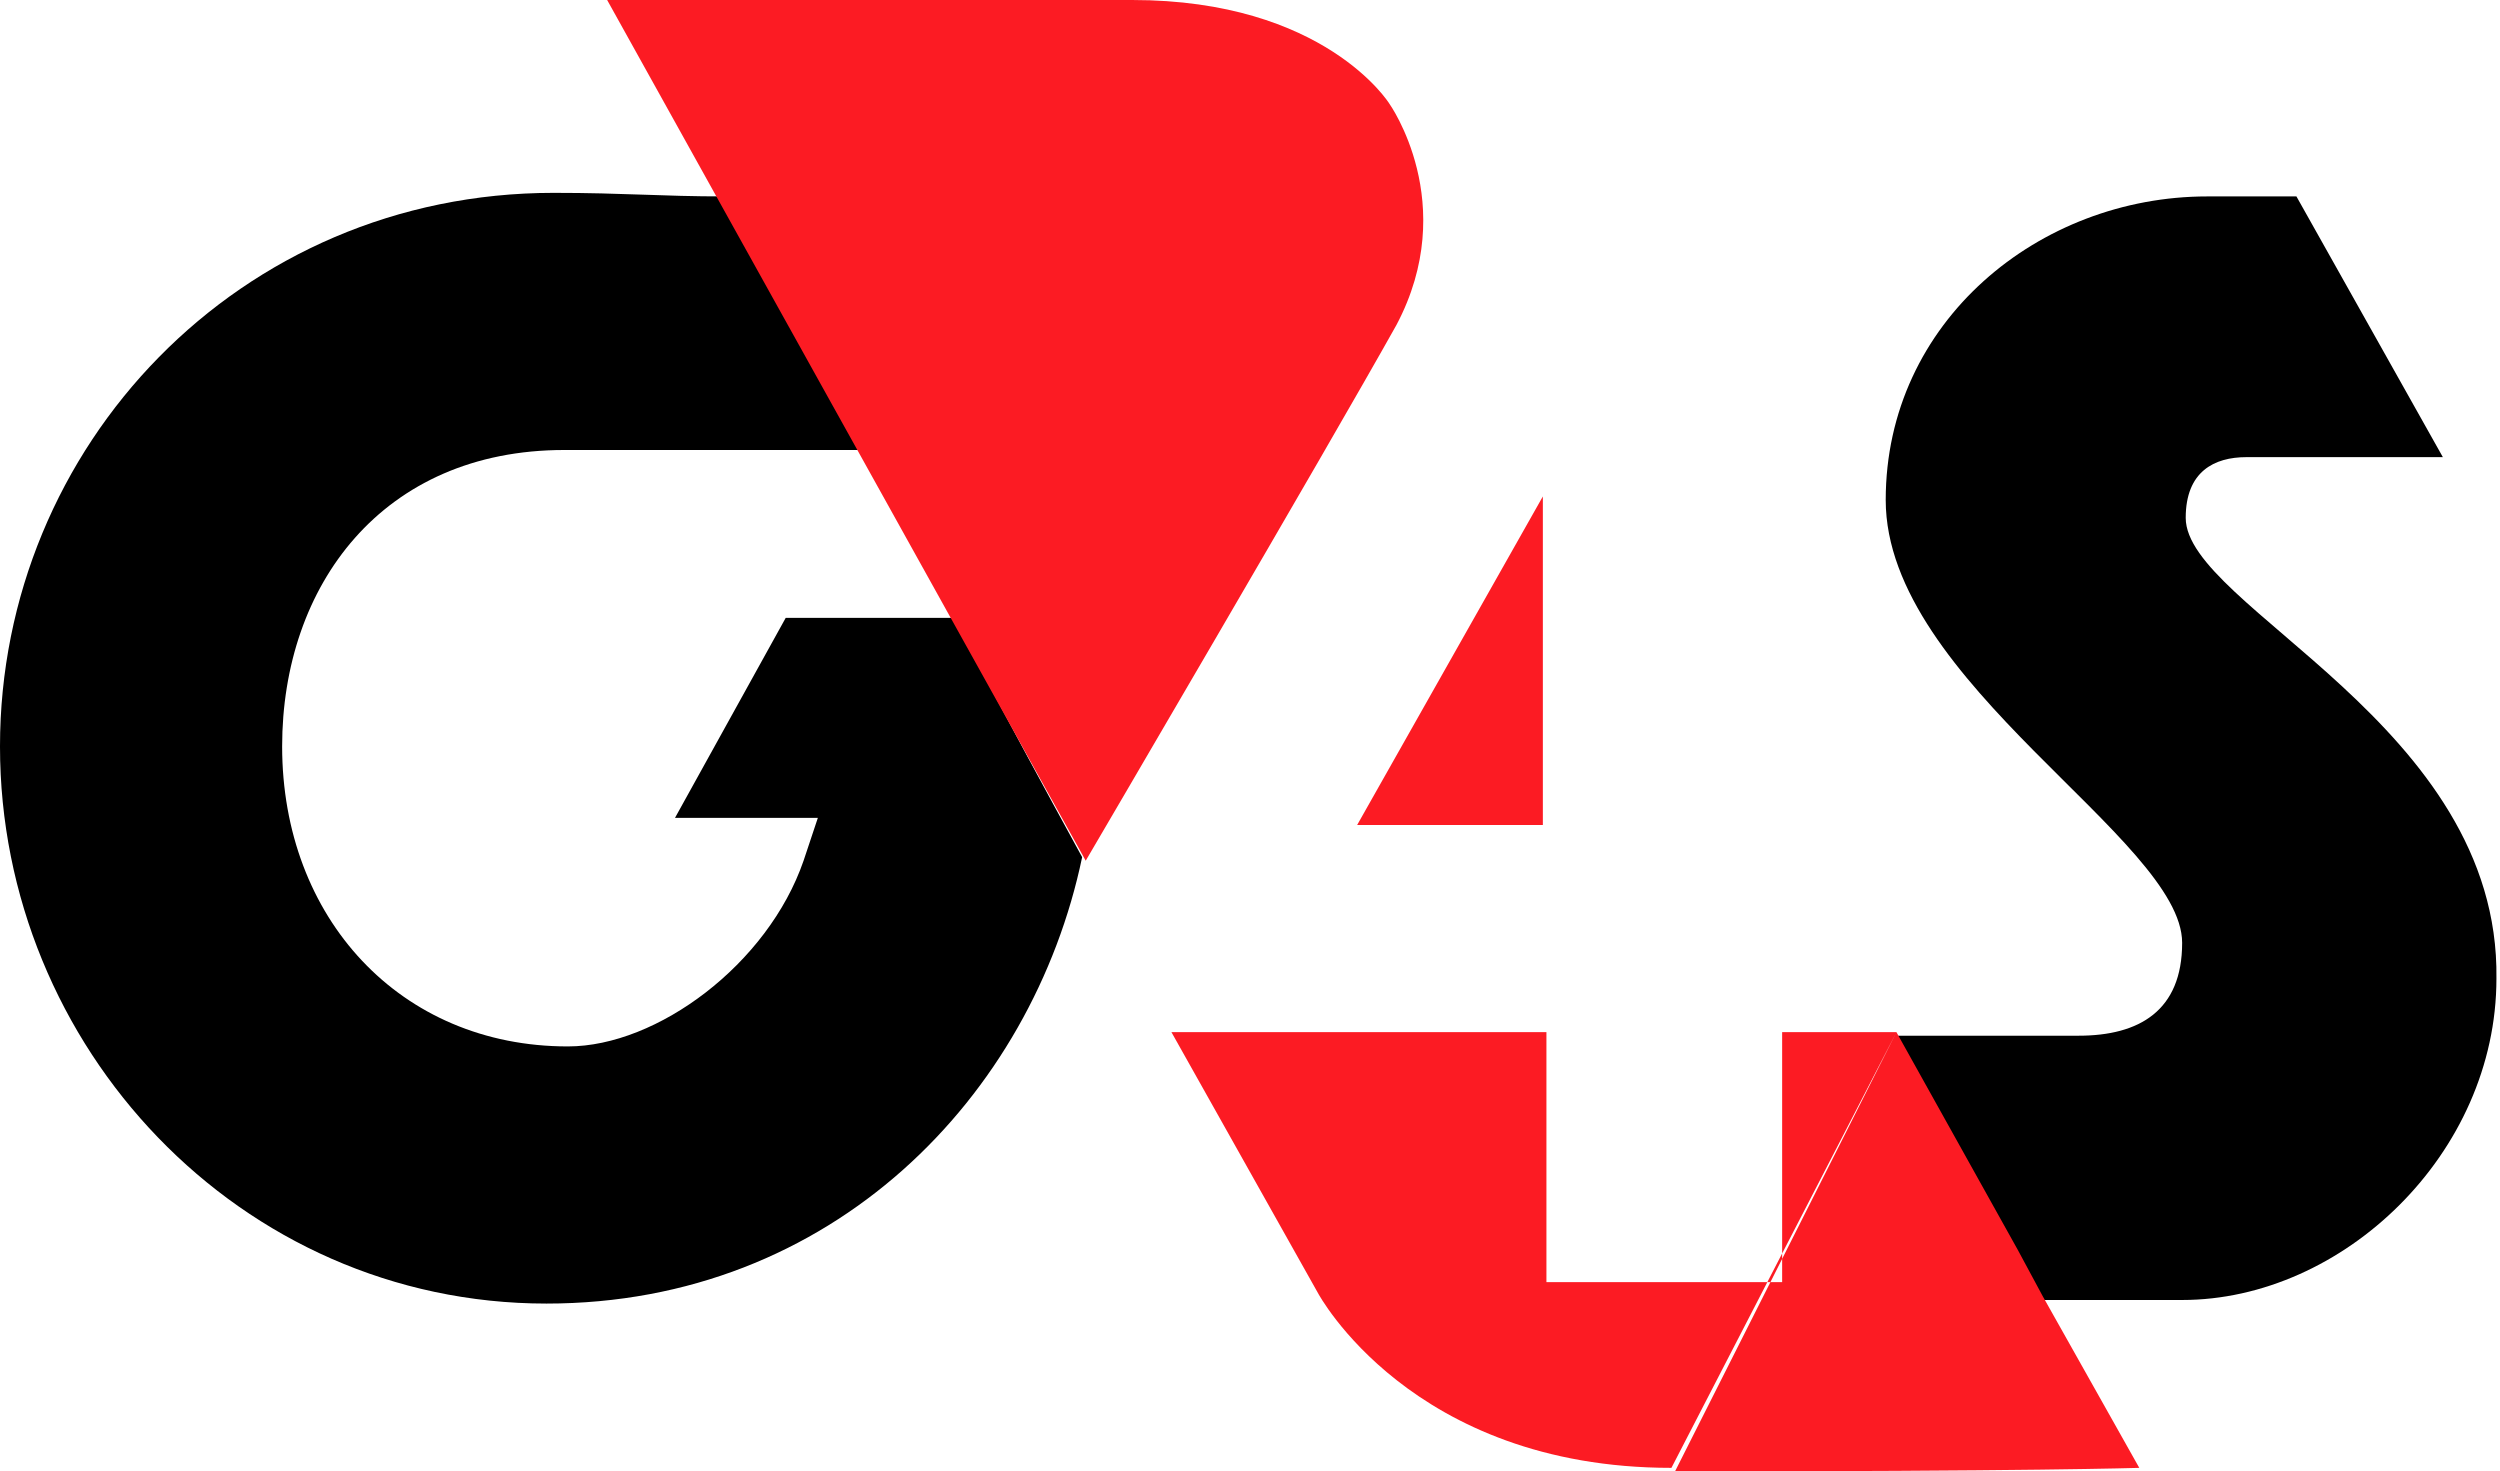 <?xml version="1.0" encoding="utf-8"?>
<!-- Generator: Adobe Illustrator 27.0.0, SVG Export Plug-In . SVG Version: 6.00 Build 0)  -->
<svg version="1.1" id="Layer_1" xmlns="http://www.w3.org/2000/svg" xmlns:xlink="http://www.w3.org/1999/xlink" x="0px" y="0px"
	 viewBox="0 0 70 41.2" style="enable-background:new 0 0 70 41.2;" xml:space="preserve">
<style type="text/css">
	.st0{fill:#FC1B23;}
</style>
<g>
	<path d="M26.7,17.3H22l-3.1,5.6h4l-0.4,1.2c-1,2.9-4.1,5.2-6.6,5.2c-4.7,0-8-3.6-8-8.4c0-4.5,2.8-8.3,7.9-8.3c0.2,0,0.4,0,0.6,0v0
		h7.9c-1.7-3-2.3-4.1-4-7.1c-1.8,0-2.8-0.1-4.8-0.1C6.7,5.4,0,12.5,0,20.9c0,8.4,6.7,15.6,15.3,15.6c8,0,13.6-5.8,15-12.5
		C28,19.8,26.7,17.3,26.7,17.3"/>
	<path d="M61.2,14.5c0-1.3,0.8-1.7,1.7-1.7h5.5l-4.1-7.3h-2.5c-4.7,0-9,3.5-9,8.5c0,5.1,8.3,9.5,8.3,12.4c0,1.9-1.2,2.6-2.9,2.6
		h-5.4v0h0.3l3.4,6.1l0.7,1.3h3.9c4.5,0,8.8-4.1,8.8-9C70,20.3,61.2,17,61.2,14.5"/>
	<path class="st0" d="M43.2,13.9L38,23.1h5.2V13.9z M46.9,41.2c9.9,0,13-0.1,13-0.1l-2.7-4.8L56.5,35l-3.4-6.1 M53.1,28.9h-0.3h-2.9
		v7h-6.6v-7H32.8l4.1,7.3c0,0,2.6,4.9,9.9,4.9 M39.1,9.1c1.8-3.4-0.2-6.2-0.2-6.2S37.1,0,31.7,0C26.2,0,17,0,17,0l13.4,24.1
		C30.4,24.1,37.2,12.5,39.1,9.1"/>
</g>
</svg>
